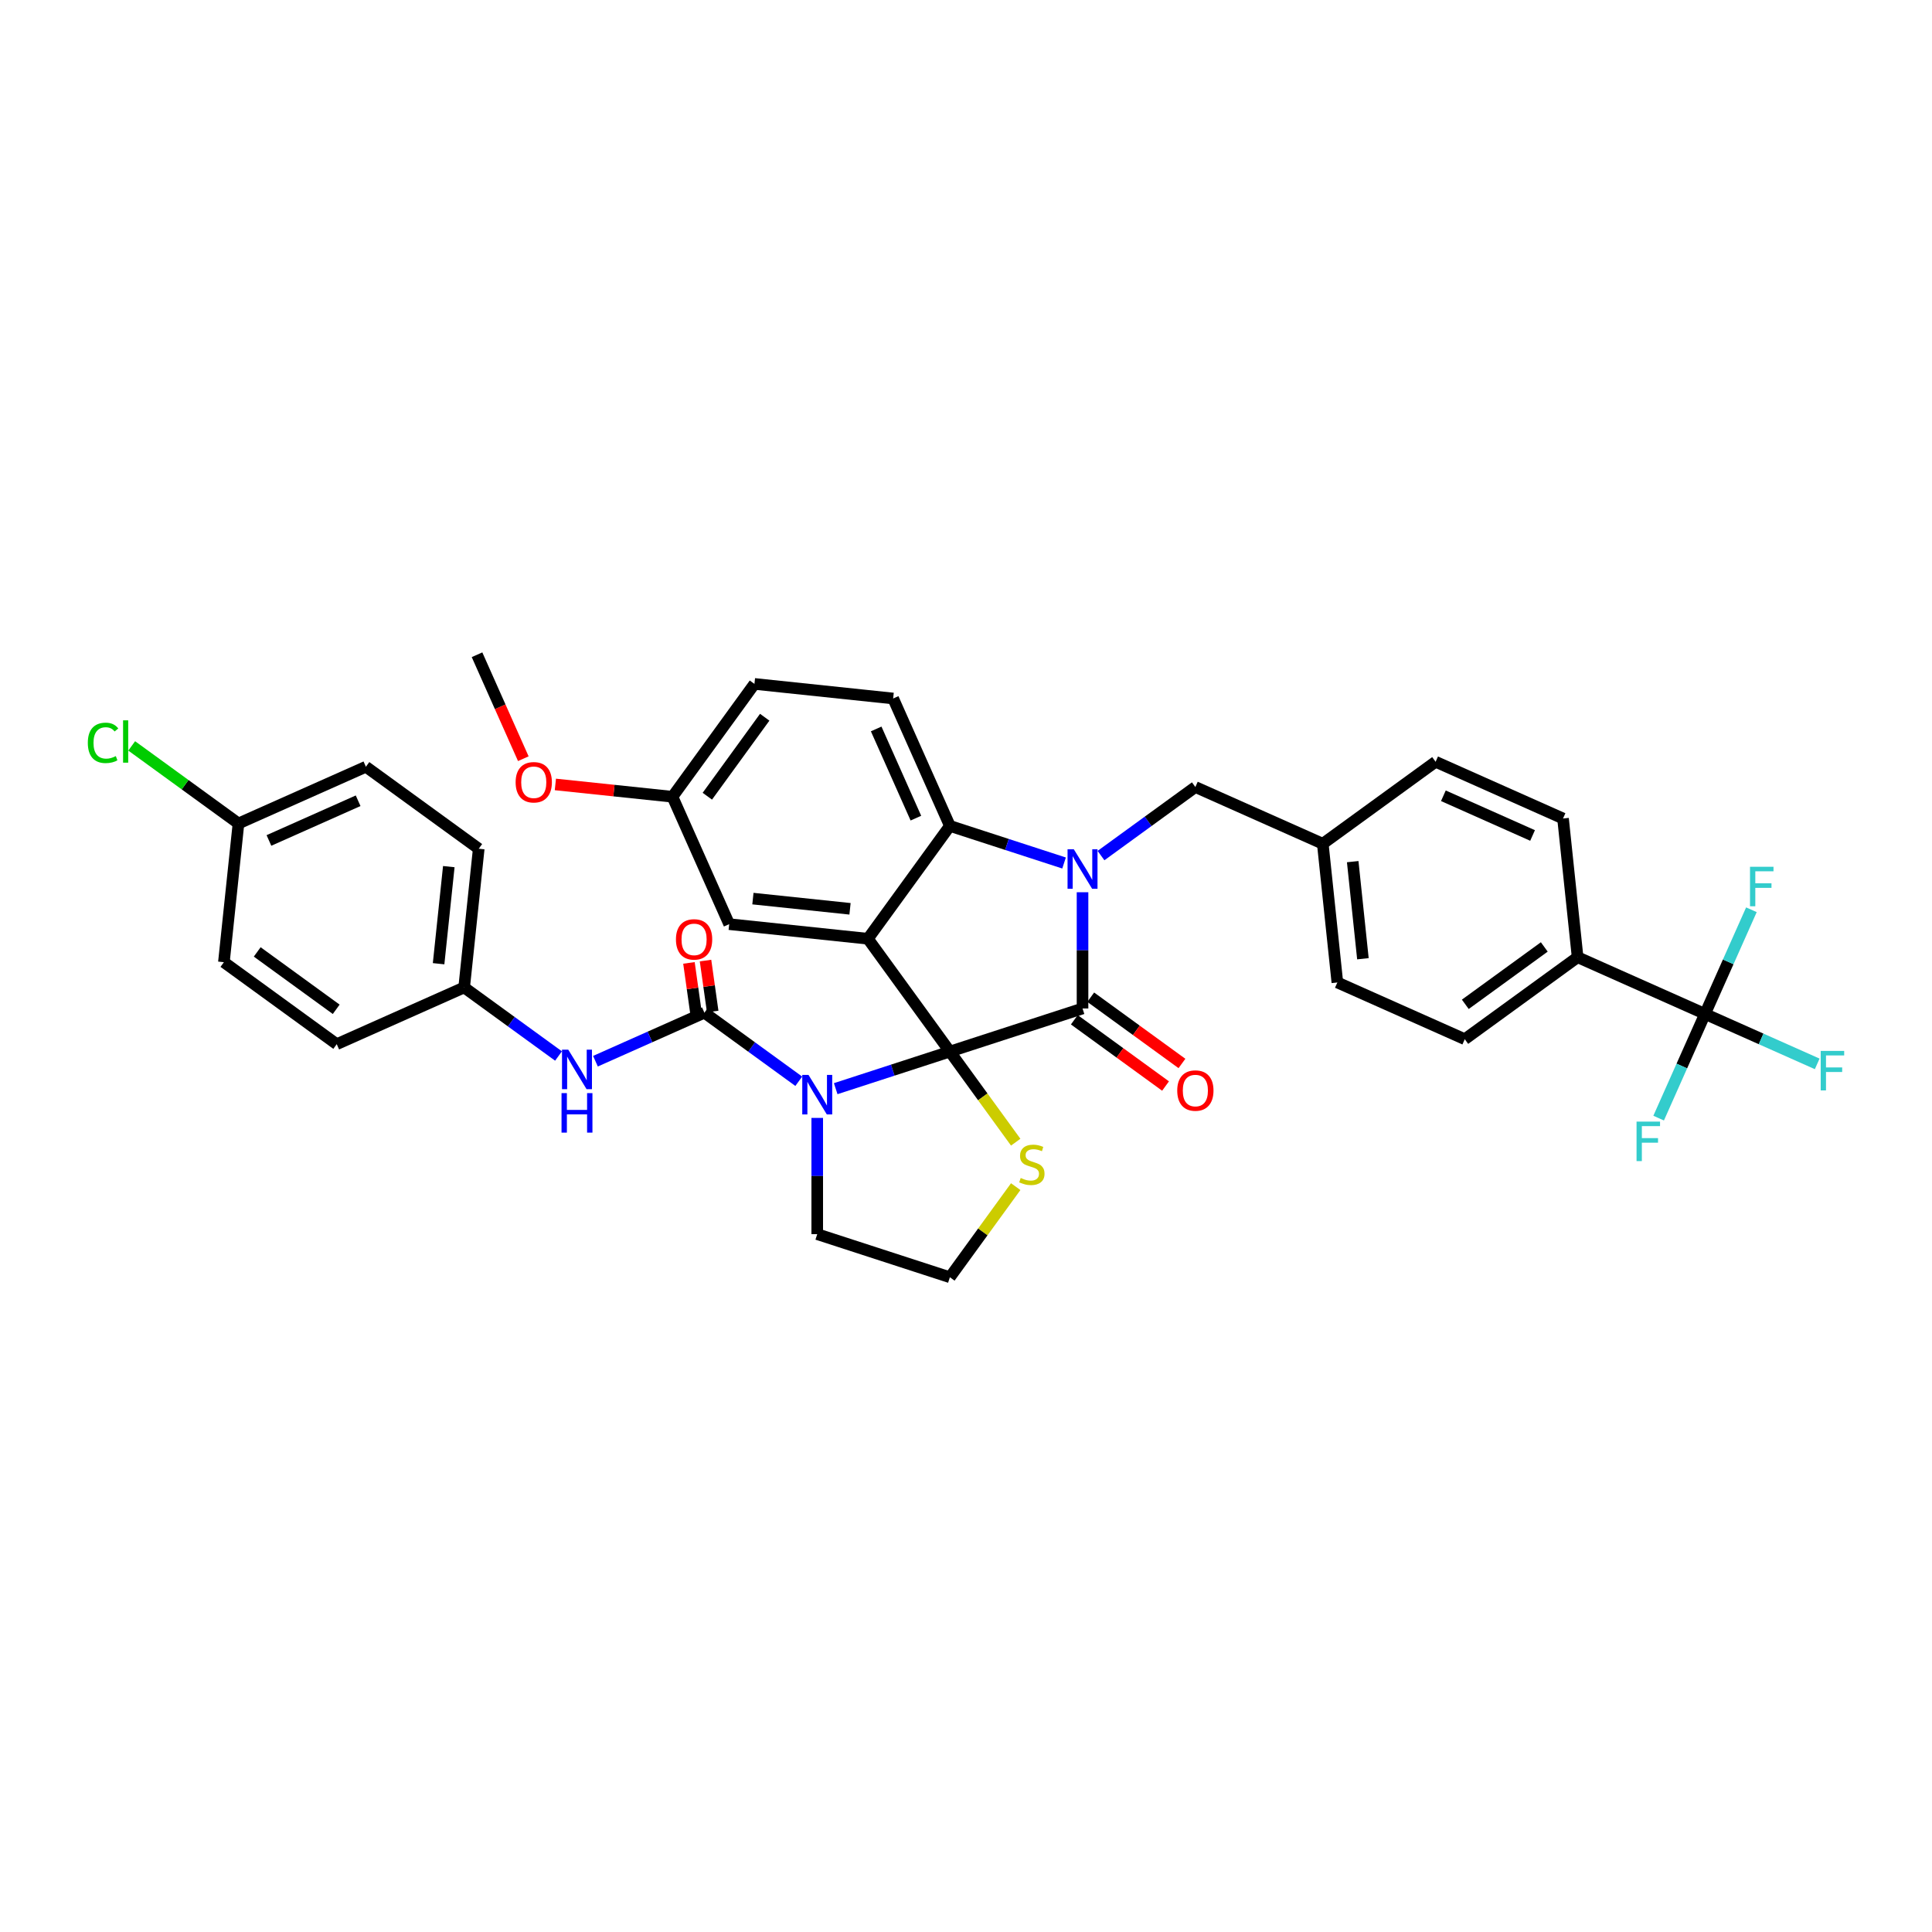 <?xml version='1.0' encoding='iso-8859-1'?>
<svg version='1.1' baseProfile='full'
              xmlns='http://www.w3.org/2000/svg'
                      xmlns:rdkit='http://www.rdkit.org/xml'
                      xmlns:xlink='http://www.w3.org/1999/xlink'
                  xml:space='preserve'
width='1000px' height='1000px' viewBox='0 0 1000 1000'>
<!-- END OF HEADER -->
<rect style='opacity:1.0;fill:#FFFFFF;stroke:none' width='1000' height='1000' x='0' y='0'> </rect>
<path class='bond-0' d='M 240.244,511.099 L 174.294,540.462' style='fill:none;fill-rule:evenodd;stroke:#000000;stroke-width:6px;stroke-linecap:butt;stroke-linejoin:miter;stroke-opacity:1' />
<path class='bond-1' d='M 240.244,511.099 L 247.789,439.304' style='fill:none;fill-rule:evenodd;stroke:#000000;stroke-width:6px;stroke-linecap:butt;stroke-linejoin:miter;stroke-opacity:1' />
<path class='bond-1' d='M 227.016,498.821 L 232.299,448.564' style='fill:none;fill-rule:evenodd;stroke:#000000;stroke-width:6px;stroke-linecap:butt;stroke-linejoin:miter;stroke-opacity:1' />
<path class='bond-2' d='M 240.244,511.099 L 264.666,528.843' style='fill:none;fill-rule:evenodd;stroke:#000000;stroke-width:6px;stroke-linecap:butt;stroke-linejoin:miter;stroke-opacity:1' />
<path class='bond-2' d='M 264.666,528.843 L 289.089,546.588' style='fill:none;fill-rule:evenodd;stroke:#0000FF;stroke-width:6px;stroke-linecap:butt;stroke-linejoin:miter;stroke-opacity:1' />
<path class='bond-3' d='M 432.558,563.496 L 462.108,553.895' style='fill:none;fill-rule:evenodd;stroke:#0000FF;stroke-width:6px;stroke-linecap:butt;stroke-linejoin:miter;stroke-opacity:1' />
<path class='bond-3' d='M 462.108,553.895 L 491.658,544.294' style='fill:none;fill-rule:evenodd;stroke:#000000;stroke-width:6px;stroke-linecap:butt;stroke-linejoin:miter;stroke-opacity:1' />
<path class='bond-4' d='M 413.442,559.658 L 389.019,541.913' style='fill:none;fill-rule:evenodd;stroke:#0000FF;stroke-width:6px;stroke-linecap:butt;stroke-linejoin:miter;stroke-opacity:1' />
<path class='bond-4' d='M 389.019,541.913 L 364.597,524.169' style='fill:none;fill-rule:evenodd;stroke:#000000;stroke-width:6px;stroke-linecap:butt;stroke-linejoin:miter;stroke-opacity:1' />
<path class='bond-5' d='M 423,578.629 L 423,608.711' style='fill:none;fill-rule:evenodd;stroke:#0000FF;stroke-width:6px;stroke-linecap:butt;stroke-linejoin:miter;stroke-opacity:1' />
<path class='bond-5' d='M 423,608.711 L 423,638.793' style='fill:none;fill-rule:evenodd;stroke:#000000;stroke-width:6px;stroke-linecap:butt;stroke-linejoin:miter;stroke-opacity:1' />
<path class='bond-6' d='M 364.597,524.169 L 336.401,536.723' style='fill:none;fill-rule:evenodd;stroke:#000000;stroke-width:6px;stroke-linecap:butt;stroke-linejoin:miter;stroke-opacity:1' />
<path class='bond-6' d='M 336.401,536.723 L 308.205,549.276' style='fill:none;fill-rule:evenodd;stroke:#0000FF;stroke-width:6px;stroke-linecap:butt;stroke-linejoin:miter;stroke-opacity:1' />
<path class='bond-7' d='M 368.886,523.566 L 367.032,510.378' style='fill:none;fill-rule:evenodd;stroke:#000000;stroke-width:6px;stroke-linecap:butt;stroke-linejoin:miter;stroke-opacity:1' />
<path class='bond-7' d='M 367.032,510.378 L 365.177,497.189' style='fill:none;fill-rule:evenodd;stroke:#FF0000;stroke-width:6px;stroke-linecap:butt;stroke-linejoin:miter;stroke-opacity:1' />
<path class='bond-7' d='M 360.307,524.772 L 358.453,511.584' style='fill:none;fill-rule:evenodd;stroke:#000000;stroke-width:6px;stroke-linecap:butt;stroke-linejoin:miter;stroke-opacity:1' />
<path class='bond-7' d='M 358.453,511.584 L 356.599,498.395' style='fill:none;fill-rule:evenodd;stroke:#FF0000;stroke-width:6px;stroke-linecap:butt;stroke-linejoin:miter;stroke-opacity:1' />
<path class='bond-8' d='M 123.436,426.234 L 189.386,396.871' style='fill:none;fill-rule:evenodd;stroke:#000000;stroke-width:6px;stroke-linecap:butt;stroke-linejoin:miter;stroke-opacity:1' />
<path class='bond-8' d='M 139.201,435.019 L 185.366,414.465' style='fill:none;fill-rule:evenodd;stroke:#000000;stroke-width:6px;stroke-linecap:butt;stroke-linejoin:miter;stroke-opacity:1' />
<path class='bond-9' d='M 123.436,426.234 L 95.801,406.156' style='fill:none;fill-rule:evenodd;stroke:#000000;stroke-width:6px;stroke-linecap:butt;stroke-linejoin:miter;stroke-opacity:1' />
<path class='bond-9' d='M 95.801,406.156 L 68.166,386.077' style='fill:none;fill-rule:evenodd;stroke:#00CC00;stroke-width:6px;stroke-linecap:butt;stroke-linejoin:miter;stroke-opacity:1' />
<path class='bond-10' d='M 123.436,426.234 L 115.89,498.029' style='fill:none;fill-rule:evenodd;stroke:#000000;stroke-width:6px;stroke-linecap:butt;stroke-linejoin:miter;stroke-opacity:1' />
<path class='bond-11' d='M 348.067,412.395 L 317.764,409.21' style='fill:none;fill-rule:evenodd;stroke:#000000;stroke-width:6px;stroke-linecap:butt;stroke-linejoin:miter;stroke-opacity:1' />
<path class='bond-11' d='M 317.764,409.21 L 287.461,406.025' style='fill:none;fill-rule:evenodd;stroke:#FF0000;stroke-width:6px;stroke-linecap:butt;stroke-linejoin:miter;stroke-opacity:1' />
<path class='bond-12' d='M 348.067,412.395 L 390.5,353.991' style='fill:none;fill-rule:evenodd;stroke:#000000;stroke-width:6px;stroke-linecap:butt;stroke-linejoin:miter;stroke-opacity:1' />
<path class='bond-12' d='M 366.113,412.121 L 395.816,371.238' style='fill:none;fill-rule:evenodd;stroke:#000000;stroke-width:6px;stroke-linecap:butt;stroke-linejoin:miter;stroke-opacity:1' />
<path class='bond-13' d='M 348.067,412.395 L 377.43,478.344' style='fill:none;fill-rule:evenodd;stroke:#000000;stroke-width:6px;stroke-linecap:butt;stroke-linejoin:miter;stroke-opacity:1' />
<path class='bond-14' d='M 390.5,353.991 L 462.295,361.537' style='fill:none;fill-rule:evenodd;stroke:#000000;stroke-width:6px;stroke-linecap:butt;stroke-linejoin:miter;stroke-opacity:1' />
<path class='bond-15' d='M 462.295,361.537 L 491.658,427.487' style='fill:none;fill-rule:evenodd;stroke:#000000;stroke-width:6px;stroke-linecap:butt;stroke-linejoin:miter;stroke-opacity:1' />
<path class='bond-15' d='M 453.51,377.302 L 474.064,423.467' style='fill:none;fill-rule:evenodd;stroke:#000000;stroke-width:6px;stroke-linecap:butt;stroke-linejoin:miter;stroke-opacity:1' />
<path class='bond-16' d='M 377.43,478.344 L 449.225,485.89' style='fill:none;fill-rule:evenodd;stroke:#000000;stroke-width:6px;stroke-linecap:butt;stroke-linejoin:miter;stroke-opacity:1' />
<path class='bond-16' d='M 389.708,465.117 L 439.965,470.399' style='fill:none;fill-rule:evenodd;stroke:#000000;stroke-width:6px;stroke-linecap:butt;stroke-linejoin:miter;stroke-opacity:1' />
<path class='bond-17' d='M 449.225,485.89 L 491.658,427.487' style='fill:none;fill-rule:evenodd;stroke:#000000;stroke-width:6px;stroke-linecap:butt;stroke-linejoin:miter;stroke-opacity:1' />
<path class='bond-18' d='M 449.225,485.89 L 491.658,544.294' style='fill:none;fill-rule:evenodd;stroke:#000000;stroke-width:6px;stroke-linecap:butt;stroke-linejoin:miter;stroke-opacity:1' />
<path class='bond-19' d='M 491.658,427.487 L 521.208,437.088' style='fill:none;fill-rule:evenodd;stroke:#000000;stroke-width:6px;stroke-linecap:butt;stroke-linejoin:miter;stroke-opacity:1' />
<path class='bond-19' d='M 521.208,437.088 L 550.757,446.689' style='fill:none;fill-rule:evenodd;stroke:#0000FF;stroke-width:6px;stroke-linecap:butt;stroke-linejoin:miter;stroke-opacity:1' />
<path class='bond-20' d='M 560.315,461.822 L 560.315,491.904' style='fill:none;fill-rule:evenodd;stroke:#0000FF;stroke-width:6px;stroke-linecap:butt;stroke-linejoin:miter;stroke-opacity:1' />
<path class='bond-20' d='M 560.315,491.904 L 560.315,521.986' style='fill:none;fill-rule:evenodd;stroke:#000000;stroke-width:6px;stroke-linecap:butt;stroke-linejoin:miter;stroke-opacity:1' />
<path class='bond-21' d='M 569.873,442.85 L 594.296,425.106' style='fill:none;fill-rule:evenodd;stroke:#0000FF;stroke-width:6px;stroke-linecap:butt;stroke-linejoin:miter;stroke-opacity:1' />
<path class='bond-21' d='M 594.296,425.106 L 618.719,407.362' style='fill:none;fill-rule:evenodd;stroke:#000000;stroke-width:6px;stroke-linecap:butt;stroke-linejoin:miter;stroke-opacity:1' />
<path class='bond-22' d='M 560.315,521.986 L 491.658,544.294' style='fill:none;fill-rule:evenodd;stroke:#000000;stroke-width:6px;stroke-linecap:butt;stroke-linejoin:miter;stroke-opacity:1' />
<path class='bond-23' d='M 556.072,527.826 L 579.679,544.977' style='fill:none;fill-rule:evenodd;stroke:#000000;stroke-width:6px;stroke-linecap:butt;stroke-linejoin:miter;stroke-opacity:1' />
<path class='bond-23' d='M 579.679,544.977 L 603.286,562.129' style='fill:none;fill-rule:evenodd;stroke:#FF0000;stroke-width:6px;stroke-linecap:butt;stroke-linejoin:miter;stroke-opacity:1' />
<path class='bond-23' d='M 564.559,516.145 L 588.166,533.297' style='fill:none;fill-rule:evenodd;stroke:#000000;stroke-width:6px;stroke-linecap:butt;stroke-linejoin:miter;stroke-opacity:1' />
<path class='bond-23' d='M 588.166,533.297 L 611.773,550.448' style='fill:none;fill-rule:evenodd;stroke:#FF0000;stroke-width:6px;stroke-linecap:butt;stroke-linejoin:miter;stroke-opacity:1' />
<path class='bond-24' d='M 491.658,544.294 L 508.694,567.743' style='fill:none;fill-rule:evenodd;stroke:#000000;stroke-width:6px;stroke-linecap:butt;stroke-linejoin:miter;stroke-opacity:1' />
<path class='bond-24' d='M 508.694,567.743 L 525.731,591.191' style='fill:none;fill-rule:evenodd;stroke:#CCCC00;stroke-width:6px;stroke-linecap:butt;stroke-linejoin:miter;stroke-opacity:1' />
<path class='bond-25' d='M 525.731,614.204 L 508.694,637.652' style='fill:none;fill-rule:evenodd;stroke:#CCCC00;stroke-width:6px;stroke-linecap:butt;stroke-linejoin:miter;stroke-opacity:1' />
<path class='bond-25' d='M 508.694,637.652 L 491.658,661.101' style='fill:none;fill-rule:evenodd;stroke:#000000;stroke-width:6px;stroke-linecap:butt;stroke-linejoin:miter;stroke-opacity:1' />
<path class='bond-26' d='M 491.658,661.101 L 423,638.793' style='fill:none;fill-rule:evenodd;stroke:#000000;stroke-width:6px;stroke-linecap:butt;stroke-linejoin:miter;stroke-opacity:1' />
<path class='bond-27' d='M 882.517,524.813 L 816.568,495.45' style='fill:none;fill-rule:evenodd;stroke:#000000;stroke-width:6px;stroke-linecap:butt;stroke-linejoin:miter;stroke-opacity:1' />
<path class='bond-28' d='M 882.517,524.813 L 911.551,537.739' style='fill:none;fill-rule:evenodd;stroke:#000000;stroke-width:6px;stroke-linecap:butt;stroke-linejoin:miter;stroke-opacity:1' />
<path class='bond-28' d='M 911.551,537.739 L 940.584,550.665' style='fill:none;fill-rule:evenodd;stroke:#33CCCC;stroke-width:6px;stroke-linecap:butt;stroke-linejoin:miter;stroke-opacity:1' />
<path class='bond-29' d='M 882.517,524.813 L 870.513,551.774' style='fill:none;fill-rule:evenodd;stroke:#000000;stroke-width:6px;stroke-linecap:butt;stroke-linejoin:miter;stroke-opacity:1' />
<path class='bond-29' d='M 870.513,551.774 L 858.509,578.735' style='fill:none;fill-rule:evenodd;stroke:#33CCCC;stroke-width:6px;stroke-linecap:butt;stroke-linejoin:miter;stroke-opacity:1' />
<path class='bond-30' d='M 882.517,524.813 L 894.521,497.851' style='fill:none;fill-rule:evenodd;stroke:#000000;stroke-width:6px;stroke-linecap:butt;stroke-linejoin:miter;stroke-opacity:1' />
<path class='bond-30' d='M 894.521,497.851 L 906.525,470.89' style='fill:none;fill-rule:evenodd;stroke:#33CCCC;stroke-width:6px;stroke-linecap:butt;stroke-linejoin:miter;stroke-opacity:1' />
<path class='bond-31' d='M 816.568,495.45 L 758.164,537.883' style='fill:none;fill-rule:evenodd;stroke:#000000;stroke-width:6px;stroke-linecap:butt;stroke-linejoin:miter;stroke-opacity:1' />
<path class='bond-31' d='M 799.321,490.134 L 758.438,519.837' style='fill:none;fill-rule:evenodd;stroke:#000000;stroke-width:6px;stroke-linecap:butt;stroke-linejoin:miter;stroke-opacity:1' />
<path class='bond-32' d='M 816.568,495.45 L 809.022,423.655' style='fill:none;fill-rule:evenodd;stroke:#000000;stroke-width:6px;stroke-linecap:butt;stroke-linejoin:miter;stroke-opacity:1' />
<path class='bond-33' d='M 270.866,392.706 L 258.887,365.803' style='fill:none;fill-rule:evenodd;stroke:#FF0000;stroke-width:6px;stroke-linecap:butt;stroke-linejoin:miter;stroke-opacity:1' />
<path class='bond-33' d='M 258.887,365.803 L 246.909,338.899' style='fill:none;fill-rule:evenodd;stroke:#000000;stroke-width:6px;stroke-linecap:butt;stroke-linejoin:miter;stroke-opacity:1' />
<path class='bond-34' d='M 758.164,537.883 L 692.215,508.52' style='fill:none;fill-rule:evenodd;stroke:#000000;stroke-width:6px;stroke-linecap:butt;stroke-linejoin:miter;stroke-opacity:1' />
<path class='bond-35' d='M 809.022,423.655 L 743.072,394.292' style='fill:none;fill-rule:evenodd;stroke:#000000;stroke-width:6px;stroke-linecap:butt;stroke-linejoin:miter;stroke-opacity:1' />
<path class='bond-35' d='M 793.257,432.44 L 747.092,411.886' style='fill:none;fill-rule:evenodd;stroke:#000000;stroke-width:6px;stroke-linecap:butt;stroke-linejoin:miter;stroke-opacity:1' />
<path class='bond-36' d='M 743.072,394.292 L 684.669,436.725' style='fill:none;fill-rule:evenodd;stroke:#000000;stroke-width:6px;stroke-linecap:butt;stroke-linejoin:miter;stroke-opacity:1' />
<path class='bond-37' d='M 692.215,508.52 L 684.669,436.725' style='fill:none;fill-rule:evenodd;stroke:#000000;stroke-width:6px;stroke-linecap:butt;stroke-linejoin:miter;stroke-opacity:1' />
<path class='bond-37' d='M 705.442,496.242 L 700.16,445.985' style='fill:none;fill-rule:evenodd;stroke:#000000;stroke-width:6px;stroke-linecap:butt;stroke-linejoin:miter;stroke-opacity:1' />
<path class='bond-38' d='M 684.669,436.725 L 618.719,407.362' style='fill:none;fill-rule:evenodd;stroke:#000000;stroke-width:6px;stroke-linecap:butt;stroke-linejoin:miter;stroke-opacity:1' />
<path class='bond-39' d='M 174.294,540.462 L 115.89,498.029' style='fill:none;fill-rule:evenodd;stroke:#000000;stroke-width:6px;stroke-linecap:butt;stroke-linejoin:miter;stroke-opacity:1' />
<path class='bond-39' d='M 174.02,522.416 L 133.137,492.713' style='fill:none;fill-rule:evenodd;stroke:#000000;stroke-width:6px;stroke-linecap:butt;stroke-linejoin:miter;stroke-opacity:1' />
<path class='bond-40' d='M 247.789,439.304 L 189.386,396.871' style='fill:none;fill-rule:evenodd;stroke:#000000;stroke-width:6px;stroke-linecap:butt;stroke-linejoin:miter;stroke-opacity:1' />
<path  class='atom-1' d='M 418.481 556.38
L 425.18 567.208
Q 425.845 568.277, 426.913 570.212
Q 427.981 572.146, 428.039 572.262
L 428.039 556.38
L 430.754 556.38
L 430.754 576.824
L 427.953 576.824
L 420.762 564.985
Q 419.925 563.599, 419.03 562.011
Q 418.164 560.422, 417.904 559.932
L 417.904 576.824
L 415.247 576.824
L 415.247 556.38
L 418.481 556.38
' fill='#0000FF'/>
<path  class='atom-3' d='M 294.128 543.31
L 300.827 554.138
Q 301.491 555.207, 302.56 557.141
Q 303.628 559.076, 303.686 559.192
L 303.686 543.31
L 306.4 543.31
L 306.4 563.754
L 303.599 563.754
L 296.409 551.915
Q 295.572 550.529, 294.677 548.941
Q 293.81 547.352, 293.55 546.862
L 293.55 563.754
L 290.894 563.754
L 290.894 543.31
L 294.128 543.31
' fill='#0000FF'/>
<path  class='atom-3' d='M 290.648 565.799
L 293.42 565.799
L 293.42 574.49
L 303.874 574.49
L 303.874 565.799
L 306.646 565.799
L 306.646 586.243
L 303.874 586.243
L 303.874 576.8
L 293.42 576.8
L 293.42 586.243
L 290.648 586.243
L 290.648 565.799
' fill='#0000FF'/>
<path  class='atom-4' d='M 349.87 486.236
Q 349.87 481.327, 352.296 478.583
Q 354.722 475.84, 359.255 475.84
Q 363.789 475.84, 366.214 478.583
Q 368.64 481.327, 368.64 486.236
Q 368.64 491.202, 366.186 494.032
Q 363.731 496.833, 359.255 496.833
Q 354.751 496.833, 352.296 494.032
Q 349.87 491.231, 349.87 486.236
M 359.255 494.523
Q 362.374 494.523, 364.049 492.444
Q 365.752 490.336, 365.752 486.236
Q 365.752 482.222, 364.049 480.2
Q 362.374 478.15, 359.255 478.15
Q 356.137 478.15, 354.433 480.171
Q 352.758 482.193, 352.758 486.236
Q 352.758 490.365, 354.433 492.444
Q 356.137 494.523, 359.255 494.523
' fill='#FF0000'/>
<path  class='atom-6' d='M 45.455 384.509
Q 45.455 379.426, 47.822 376.77
Q 50.219 374.084, 54.753 374.084
Q 58.969 374.084, 61.221 377.059
L 59.315 378.618
Q 57.669 376.452, 54.753 376.452
Q 51.663 376.452, 50.017 378.531
Q 48.4 380.581, 48.4 384.509
Q 48.4 388.551, 50.075 390.63
Q 51.779 392.709, 55.07 392.709
Q 57.323 392.709, 59.95 391.352
L 60.759 393.518
Q 59.691 394.211, 58.074 394.615
Q 56.456 395.02, 54.666 395.02
Q 50.219 395.02, 47.822 392.305
Q 45.455 389.591, 45.455 384.509
' fill='#00CC00'/>
<path  class='atom-6' d='M 63.704 372.843
L 66.361 372.843
L 66.361 394.76
L 63.704 394.76
L 63.704 372.843
' fill='#00CC00'/>
<path  class='atom-13' d='M 555.796 439.573
L 562.496 450.401
Q 563.16 451.47, 564.228 453.404
Q 565.297 455.339, 565.354 455.455
L 565.354 439.573
L 568.069 439.573
L 568.069 460.017
L 565.268 460.017
L 558.077 448.178
Q 557.24 446.792, 556.345 445.203
Q 555.479 443.615, 555.219 443.124
L 555.219 460.017
L 552.562 460.017
L 552.562 439.573
L 555.796 439.573
' fill='#0000FF'/>
<path  class='atom-16' d='M 609.334 564.476
Q 609.334 559.567, 611.76 556.824
Q 614.185 554.081, 618.719 554.081
Q 623.253 554.081, 625.678 556.824
Q 628.104 559.567, 628.104 564.476
Q 628.104 569.443, 625.649 572.273
Q 623.195 575.074, 618.719 575.074
Q 614.214 575.074, 611.76 572.273
Q 609.334 569.472, 609.334 564.476
M 618.719 572.764
Q 621.838 572.764, 623.512 570.684
Q 625.216 568.576, 625.216 564.476
Q 625.216 560.462, 623.512 558.441
Q 621.838 556.391, 618.719 556.391
Q 615.6 556.391, 613.897 558.412
Q 612.222 560.433, 612.222 564.476
Q 612.222 568.605, 613.897 570.684
Q 615.6 572.764, 618.719 572.764
' fill='#FF0000'/>
<path  class='atom-17' d='M 528.315 609.714
Q 528.546 609.801, 529.499 610.205
Q 530.452 610.61, 531.492 610.869
Q 532.56 611.1, 533.6 611.1
Q 535.534 611.1, 536.661 610.176
Q 537.787 609.223, 537.787 607.577
Q 537.787 606.451, 537.209 605.758
Q 536.661 605.065, 535.794 604.69
Q 534.928 604.314, 533.484 603.881
Q 531.665 603.333, 530.568 602.813
Q 529.499 602.293, 528.72 601.196
Q 527.969 600.099, 527.969 598.25
Q 527.969 595.68, 529.701 594.092
Q 531.463 592.504, 534.928 592.504
Q 537.296 592.504, 539.981 593.63
L 539.317 595.854
Q 536.863 594.843, 535.015 594.843
Q 533.022 594.843, 531.925 595.68
Q 530.828 596.489, 530.856 597.904
Q 530.856 599.001, 531.405 599.665
Q 531.983 600.33, 532.791 600.705
Q 533.629 601.08, 535.015 601.513
Q 536.863 602.091, 537.96 602.669
Q 539.057 603.246, 539.837 604.43
Q 540.645 605.585, 540.645 607.577
Q 540.645 610.407, 538.74 611.938
Q 536.863 613.439, 533.715 613.439
Q 531.896 613.439, 530.51 613.035
Q 529.153 612.66, 527.536 611.996
L 528.315 609.714
' fill='#CCCC00'/>
<path  class='atom-22' d='M 942.389 543.953
L 954.545 543.953
L 954.545 546.292
L 945.132 546.292
L 945.132 552.501
L 953.506 552.501
L 953.506 554.868
L 945.132 554.868
L 945.132 564.398
L 942.389 564.398
L 942.389 543.953
' fill='#33CCCC'/>
<path  class='atom-23' d='M 266.887 404.906
Q 266.887 399.997, 269.313 397.254
Q 271.738 394.511, 276.272 394.511
Q 280.805 394.511, 283.231 397.254
Q 285.657 399.997, 285.657 404.906
Q 285.657 409.873, 283.202 412.703
Q 280.748 415.504, 276.272 415.504
Q 271.767 415.504, 269.313 412.703
Q 266.887 409.902, 266.887 404.906
M 276.272 413.194
Q 279.39 413.194, 281.065 411.115
Q 282.769 409.007, 282.769 404.906
Q 282.769 400.893, 281.065 398.871
Q 279.39 396.821, 276.272 396.821
Q 273.153 396.821, 271.449 398.842
Q 269.775 400.864, 269.775 404.906
Q 269.775 409.036, 271.449 411.115
Q 273.153 413.194, 276.272 413.194
' fill='#FF0000'/>
<path  class='atom-25' d='M 847.076 580.54
L 859.233 580.54
L 859.233 582.879
L 849.82 582.879
L 849.82 589.087
L 858.194 589.087
L 858.194 591.455
L 849.82 591.455
L 849.82 600.985
L 847.076 600.985
L 847.076 580.54
' fill='#33CCCC'/>
<path  class='atom-26' d='M 905.802 448.641
L 917.959 448.641
L 917.959 450.98
L 908.545 450.98
L 908.545 457.188
L 916.919 457.188
L 916.919 459.556
L 908.545 459.556
L 908.545 469.085
L 905.802 469.085
L 905.802 448.641
' fill='#33CCCC'/>
</svg>
